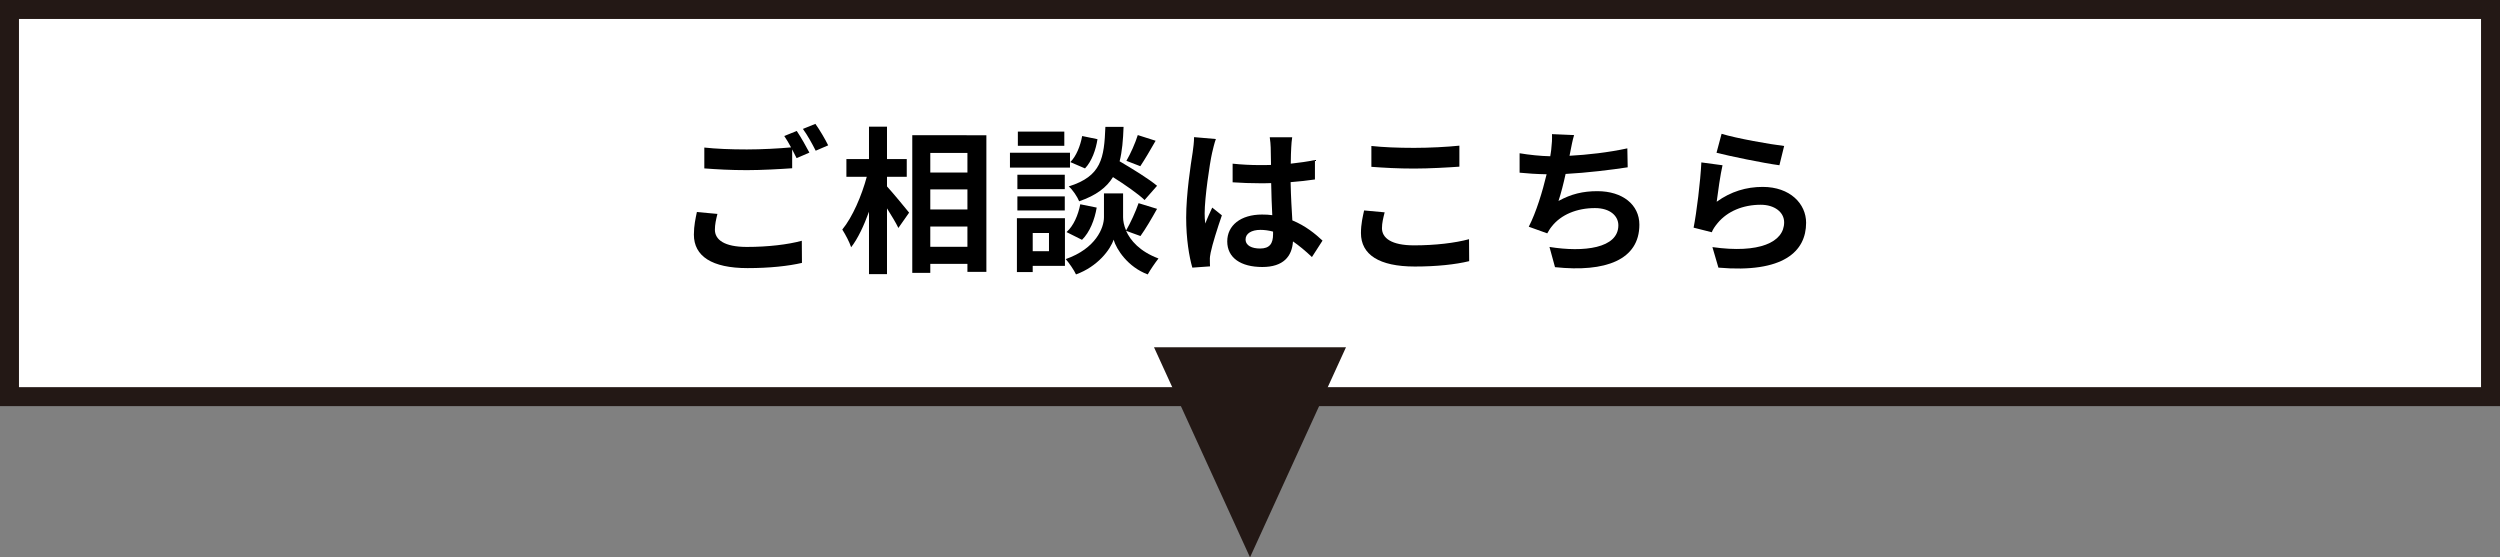 <?xml version="1.0" encoding="utf-8"?>
<!-- Generator: Adobe Illustrator 16.0.0, SVG Export Plug-In . SVG Version: 6.00 Build 0)  -->
<!DOCTYPE svg PUBLIC "-//W3C//DTD SVG 1.1//EN" "http://www.w3.org/Graphics/SVG/1.1/DTD/svg11.dtd">
<svg version="1.1" id="レイヤー_1" xmlns="http://www.w3.org/2000/svg" xmlns:xlink="http://www.w3.org/1999/xlink" x="0px"
	 y="0px" width="395.48px" height="88.167px" viewBox="0 0 395.48 88.167" enable-background="new 0 0 395.48 88.167"
	 xml:space="preserve">
<rect x="0" y="0" width="395.48" height="88.167" fill="#808080" stroke="none"/>
<g>
	<rect x="1.5" y="1.5" fill="#FFFFFF" width="392.48" height="61.245"/>
	<path fill="#231815" d="M392.48,3v58.245H3V3H392.48 M395.48,0H0v64.245h395.48V0L395.48,0z"/>
</g>
<g>
	<g>
		<path d="M113.491,33.839c-0.225,0.9-0.4,1.674-0.4,2.5c0,1.574,1.475,2.724,5.049,2.724c3.349,0,6.498-0.375,8.698-0.975
			l0.025,3.5c-2.149,0.5-5.124,0.825-8.598,0.825c-5.674,0-8.498-1.899-8.498-5.299c0-1.425,0.275-2.624,0.475-3.574L113.491,33.839
			z M126.038,20.717c0.625,0.925,1.525,2.5,2,3.424l-2.024,0.875c-0.2-0.4-0.45-0.875-0.7-1.375v2.975
			c-1.724,0.125-4.799,0.3-7.148,0.3c-2.599,0-4.749-0.125-6.749-0.275v-3.299c1.825,0.2,4.124,0.3,6.724,0.3
			c2.374,0,5.099-0.15,6.998-0.325c-0.35-0.65-0.725-1.3-1.075-1.8L126.038,20.717z M128.987,19.593
			c0.675,0.925,1.6,2.524,2.024,3.399l-1.974,0.85c-0.525-1.05-1.325-2.5-2.025-3.449L128.987,19.593z"/>
		<path d="M140.316,29.49c0.875,0.95,3,3.524,3.499,4.149l-1.699,2.424c-0.375-0.8-1.1-1.975-1.8-3.099v10.397h-2.849v-9.873
			c-0.8,2.199-1.75,4.249-2.824,5.624c-0.275-0.85-0.925-2.049-1.4-2.799c1.625-1.975,3.074-5.374,3.874-8.348h-3.224v-2.799h3.574
			v-5.124h2.849v5.124h3.125v2.799h-3.125V29.49z M156.037,21.392v21.62h-2.999v-1.274h-5.874v1.425h-2.85v-21.77H156.037z
			 M147.165,24.191v3.1h5.874v-3.1H147.165z M147.165,29.965v3.174h5.874v-3.174H147.165z M153.038,39.038v-3.199h-5.874v3.199
			H153.038z"/>
		<path d="M169.265,26.516h-9.498v-2.35h9.498V26.516z M168.465,42.062h-5.099v0.975h-2.499v-8.523h7.598V42.062z M168.44,29.915
			h-7.498v-2.274h7.498V29.915z M160.942,31.065h7.498v2.224h-7.498V31.065z M168.366,23.067h-7.349v-2.25h7.349V23.067z
			 M163.367,36.863v2.875h2.574v-2.875H163.367z M178.138,36.514c0.675,1.524,2.174,3.274,5.124,4.374
			c-0.525,0.675-1.3,1.799-1.7,2.524c-3.149-1.175-4.949-3.949-5.399-5.499c-0.5,1.55-2.499,4.249-5.948,5.499
			c-0.3-0.675-1.1-1.825-1.625-2.425c4.774-1.674,6.049-4.949,6.049-6.623V30.59h3.024v3.774c0,0.55,0.125,1.299,0.475,2.099
			c0.7-1.2,1.524-2.999,1.975-4.324l2.924,0.9c-0.875,1.575-1.85,3.224-2.625,4.299L178.138,36.514z M168.715,36.713
			c1.1-0.95,1.85-2.699,2.175-4.399l2.599,0.525c-0.325,1.925-1.1,3.899-2.324,5.099L168.715,36.713z M181.063,31.64
			c-1.05-1-3.099-2.424-4.999-3.624c-1.025,1.649-2.649,2.899-5.349,3.824c-0.3-0.725-1.024-1.825-1.649-2.35
			c5.199-1.625,5.599-4.474,5.798-9.423h2.875c-0.075,2.075-0.225,3.874-0.625,5.449c2.05,1.2,4.574,2.75,5.924,3.874L181.063,31.64
			z M173.614,22.017c-0.25,1.649-0.9,3.499-1.975,4.624l-2.324-1c0.925-0.9,1.6-2.574,1.875-4.124L173.614,22.017z M182.812,22.267
			c-0.825,1.45-1.725,2.974-2.424,4.024l-2.2-0.85c0.65-1.1,1.425-2.85,1.8-4.074L182.812,22.267z"/>
		<path d="M192.341,21.992c-0.2,0.5-0.5,1.75-0.6,2.199c-0.375,1.65-1.175,7.099-1.175,9.573c0,0.5,0.025,1.1,0.1,1.6
			c0.325-0.875,0.725-1.7,1.1-2.524l1.525,1.225c-0.7,2.025-1.5,4.549-1.775,5.899c-0.075,0.35-0.15,0.875-0.125,1.149
			c0,0.25,0,0.675,0.025,1.025l-2.799,0.2c-0.5-1.725-0.975-4.549-0.975-7.898c0-3.749,0.725-8.423,1.025-10.322
			c0.1-0.7,0.225-1.65,0.225-2.424L192.341,21.992z M207.538,40.663c-1.025-0.975-2.024-1.8-3-2.475
			c-0.15,2.35-1.5,4.049-4.849,4.049c-3.399,0-5.549-1.45-5.549-4.049c0-2.524,2.125-4.249,5.499-4.249
			c0.575,0,1.125,0.025,1.625,0.1c-0.075-1.524-0.15-3.324-0.175-5.074c-0.6,0.025-1.2,0.025-1.774,0.025
			c-1.45,0-2.849-0.05-4.324-0.15v-2.949c1.424,0.15,2.849,0.225,4.324,0.225c0.575,0,1.175,0,1.75-0.025
			c-0.025-1.225-0.025-2.224-0.05-2.749c0-0.375-0.075-1.125-0.15-1.625h3.549c-0.075,0.475-0.125,1.075-0.15,1.6
			c-0.025,0.55-0.075,1.475-0.075,2.574c1.35-0.15,2.649-0.325,3.824-0.575v3.074c-1.2,0.175-2.499,0.325-3.849,0.425
			c0.05,2.399,0.175,4.374,0.275,6.048c2.075,0.85,3.624,2.125,4.774,3.199L207.538,40.663z M201.389,36.639
			c-0.65-0.175-1.325-0.275-2-0.275c-1.399,0-2.349,0.575-2.349,1.5c0,1,1,1.45,2.299,1.45c1.524,0,2.05-0.8,2.05-2.25V36.639z"/>
		<path d="M219.041,33.589c-0.225,0.9-0.425,1.674-0.425,2.5c0,1.574,1.5,2.724,5.074,2.724c3.349,0,6.499-0.375,8.698-0.975
			l0.025,3.474c-2.149,0.525-5.124,0.85-8.598,0.85c-5.674,0-8.523-1.899-8.523-5.299c0-1.449,0.3-2.649,0.5-3.574L219.041,33.589z
			 M216.941,23.092c1.85,0.2,4.149,0.3,6.749,0.3c2.449,0,5.273-0.15,7.173-0.35v3.324c-1.725,0.125-4.799,0.3-7.148,0.3
			c-2.599,0-4.749-0.125-6.773-0.275V23.092z"/>
		<path d="M257.488,26.466c-2.574,0.4-6.498,0.875-9.822,1.05c-0.325,1.5-0.725,3.074-1.125,4.274c2-1.1,3.874-1.549,6.148-1.549
			c3.999,0,6.648,2.149,6.648,5.299c0,5.573-5.349,7.573-13.347,6.723l-0.875-3.199c5.423,0.875,10.897,0.225,10.897-3.424
			c0-1.475-1.299-2.724-3.699-2.724c-2.85,0-5.374,1.025-6.849,2.924c-0.275,0.325-0.45,0.649-0.7,1.075l-2.924-1.05
			c1.175-2.274,2.174-5.574,2.824-8.298c-1.575-0.025-3.024-0.125-4.274-0.25v-3.074c1.475,0.25,3.349,0.45,4.849,0.475
			c0.05-0.375,0.125-0.7,0.15-1c0.125-1.075,0.15-1.675,0.125-2.5l3.499,0.15c-0.275,0.875-0.4,1.7-0.575,2.524l-0.15,0.75
			c2.824-0.15,6.173-0.525,9.147-1.175L257.488,26.466z"/>
		<path d="M271.566,31.915c2.25-1.625,4.699-2.349,7.273-2.349c4.349,0,6.873,2.674,6.873,5.673c0,4.524-3.574,7.998-13.872,7.098
			l-0.95-3.249c7.423,1.05,11.347-0.775,11.347-3.924c0-1.6-1.524-2.774-3.699-2.774c-2.8,0-5.274,1.024-6.824,2.899
			c-0.45,0.55-0.725,0.95-0.925,1.449l-2.874-0.725c0.475-2.424,1.075-7.248,1.225-10.322l3.349,0.45
			C272.166,27.516,271.741,30.49,271.566,31.915z M272.341,21.167c2.35,0.725,7.723,1.674,9.897,1.924l-0.75,3.049
			c-2.5-0.325-8.023-1.475-9.948-1.975L272.341,21.167z"/>
	</g>
</g>
<polygon fill="#231815" points="212.926,54.931 197.741,88.167 182.553,54.931 "/>
</svg>
